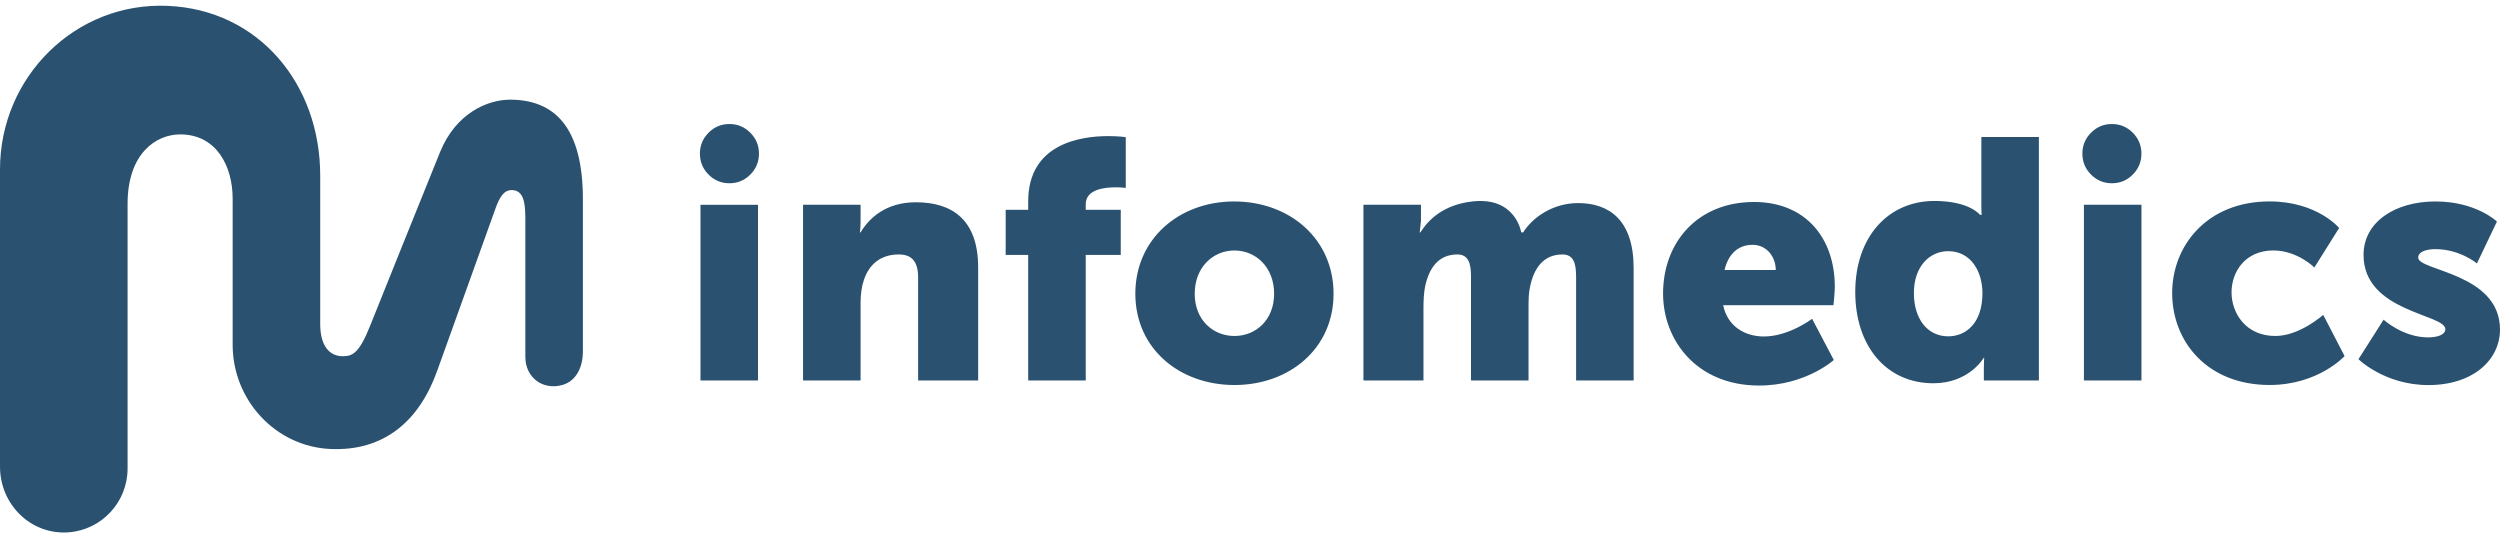 <svg height="537" viewBox=".53 -1.2 799.46 170.5" width="2500" xmlns="http://www.w3.org/2000/svg"><path d="m163.6 30.06c-7.06 0-17.28 4.25-22.35 16.77-6.74 16.64-18.32 45.44-22.43 55.71-3.52 8.8-5.7 9.56-8.71 9.56-3.97 0-7.18-2.97-7.18-10.28v-47.49c0-29.32-19.7-53.05-48.82-54.27-29.45-1.26-53.58 22.7-53.58 52.28v95.09c0 12.1 9.88 21.87 21.92 20.99 10.56-.78 18.88-9.62 18.88-20.42v-84.63c0-16.1 9.1-22.2 16.8-22.2 11.75 0 16.8 10.3 16.8 20.57v46.72c0 17.64 13.67 32.5 31.22 33.31 17.21.78 28.5-8.95 34.24-25.15 3.88-10.94 12.16-33.7 18.56-51.68 1.48-4.16 2.94-5.97 5.18-5.97 4.4 0 4.4 5.31 4.4 10.47v42.93c0 6.56 5.65 10.79 12 8.88 4.1-1.24 6.4-5.38 6.4-10.68v-48.65c0-23.39-9.33-31.86-23.33-31.86zm60.93 33.61h18.4v56.19h-18.4zm88.8 56.19v-36.12c0-15.67-8.72-20.87-19.93-20.87-9.8 0-15.08 5.3-17.67 9.63h-.21s.21-1.62.21-3.46v-5.37h-18.4v56.19h18.4v-24.83c0-2.72.33-5.23 1.09-7.41 1.63-4.79 5.23-8.06 11.11-8.06 4.13 0 6.2 2.18 6.2 7.41v32.89zm16-57.27v2.68h-7.2v14.45h7.2v40.14h18.4v-40.14h11.2v-14.45h-11.2v-1.74c0-4.79 5.9-5.44 9.68-5.44 1.79 0 3.12.21 3.12.21v-16.26s-2.27-.33-5.63-.33c-8.99.01-25.57 2.51-25.57 20.88zm97.65 29.53c0 17.54-14.11 29.19-31.69 29.19-17.59 0-31.7-11.65-31.7-29.19 0-17.64 14.11-29.51 31.58-29.51 17.69 0 31.8 11.87 31.81 29.51zm-19.01 0c0-8.49-5.86-13.83-12.69-13.83s-12.7 5.34-12.7 13.83c0 8.38 5.86 13.51 12.7 13.51s12.7-5.13 12.69-13.51zm97.2-28.99c-8.19 0-14.68 4.73-17.55 9.37h-.63s-1.74-11.48-15.63-9.89c-9.23 1.06-14 5.77-16.61 9.89h-.22c0-.2.4-3.68.4-3.68v-5.15h-18.4v56.19h19.2v-23.2c0-2.4.12-4.91.55-6.97 1.31-5.99 4.37-10.13 10.28-10.13 3.61 0 4.37 2.94 4.37 7.08v33.22h18.4v-23.2c0-2.29 0-4.58.44-6.53 1.2-6.21 4.38-10.57 10.4-10.57 3.6 0 4.37 2.94 4.37 7.08v33.22h18.4v-35.96c-.01-15.28-7.77-20.77-17.77-20.77zm27.18 28.95c0-16.45 11.07-29.3 29.09-29.3 16.49 0 25.83 11.54 25.83 27.11 0 1.86-.43 5.89-.43 5.89h-35.27c1.4 6.86 7.05 10.01 13.02 10.01 8.03 0 15.42-5.66 15.42-5.66l6.94 13.18s-9.01 8.17-23.88 8.17c-19.98 0-30.72-14.49-30.72-29.4zm19.65-7.54h16.39c0-4.25-2.94-8.06-7.38-8.06-5.44 0-8.04 3.92-9.01 8.06zm82.13-20.16v-22.39h18.4v77.87h-17.6v-3.9c0-1.83.11-3.33.11-3.33h-.16s-4.64 8.12-16.07 8.12c-15.08 0-25-11.9-25-29.2 0-17.64 10.56-29.1 25.33-29.1 11.21 0 14.55 4.43 14.55 4.43h.55s-.11-1.09-.11-2.5zm.35 27.53c0-6.75-3.58-13.4-10.96-13.4-5.86 0-10.96 4.79-10.96 13.4 0 8.39 4.45 13.83 10.96 13.83 5.64 0 10.96-4.14 10.96-13.83zm93.66 13.72c-9.44 0-14-7.3-14-13.95 0-6.64 4.45-13.4 13.35-13.4 7.71 0 13.14 5.45 13.14 5.45l7.92-12.64s-7.06-8.49-22.25-8.49c-20.08 0-31.15 14.26-31.15 29.3 0 15.47 11.18 29.4 31.15 29.4 15.63 0 23.99-9.25 23.99-9.25l-6.84-13.18c0 .01-7.49 6.76-15.31 6.76zm45.69-25.05c0-1.96 2.71-2.72 5.54-2.72 7.81 0 13.24 4.57 13.24 4.57l6.4-13.39s-6.63-6.43-19.65-6.43c-12.91 0-23.01 6.54-23.01 17.1 0 18.3 26.16 18.84 26.16 23.75 0 1.85-2.71 2.62-5.54 2.62-8.03 0-14.21-5.66-14.21-5.66l-8.03 12.63s8.36 8.28 22.36 8.28c14.43 0 22.9-8.17 22.9-17.75 0-18.1-26.16-18.75-26.16-23zm-540.04-23.79c2.61 0 4.83-.92 6.67-2.77 1.85-1.86 2.77-4.09 2.77-6.7s-.92-4.85-2.77-6.69c-1.85-1.86-4.07-2.78-6.67-2.78-2.61 0-4.83.92-6.67 2.78-1.85 1.85-2.77 4.08-2.77 6.69 0 2.62.92 4.85 2.77 6.7 1.84 1.85 4.06 2.77 6.67 2.77zm433.14 6.88h18.4v56.19h-18.4zm8.95-6.88c2.61 0 4.83-.92 6.67-2.77 1.85-1.86 2.77-4.09 2.77-6.7s-.92-4.85-2.77-6.69c-1.85-1.86-4.07-2.78-6.67-2.78-2.61 0-4.83.92-6.67 2.78-1.85 1.85-2.77 4.08-2.77 6.69 0 2.62.92 4.85 2.77 6.7 1.84 1.85 4.07 2.77 6.67 2.77z" fill="#2a5270"/></svg>